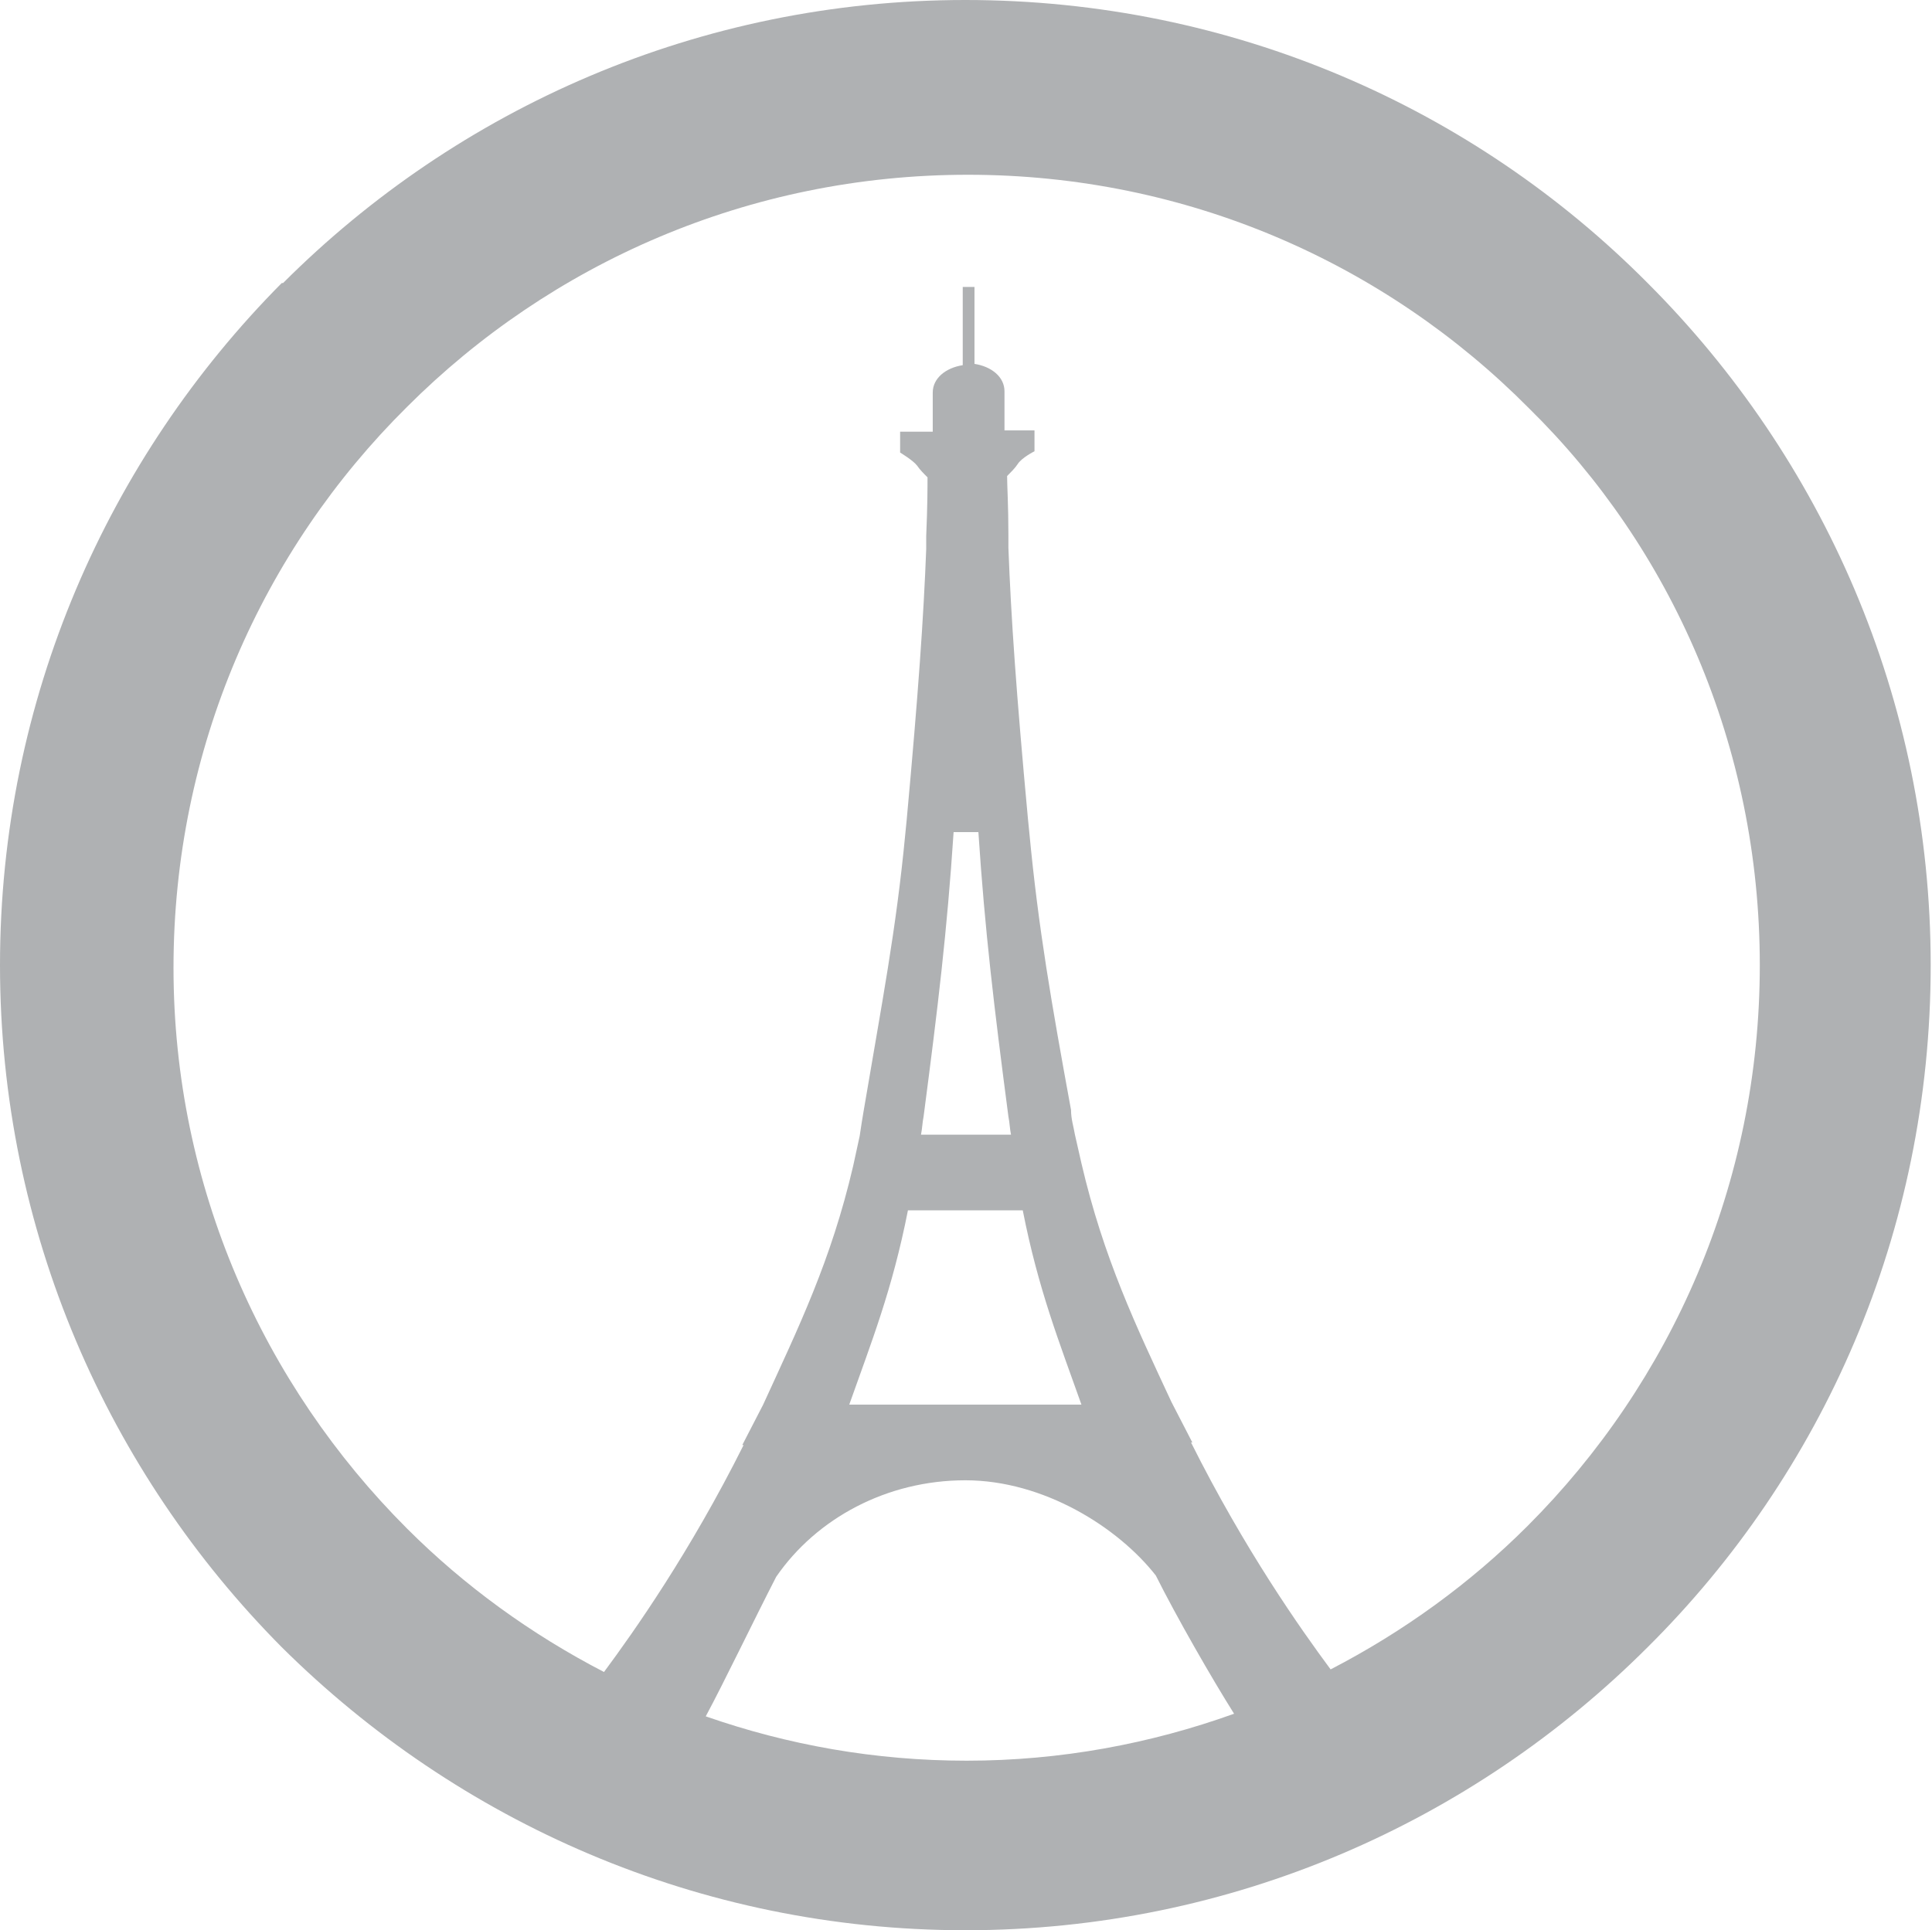 <?xml version="1.0" encoding="utf-8"?>
<!-- Generator: Adobe Illustrator 19.1.1, SVG Export Plug-In . SVG Version: 6.00 Build 0)  -->
<svg version="1.1" id="Layer_1" xmlns="http://www.w3.org/2000/svg" xmlns:xlink="http://www.w3.org/1999/xlink" x="0px" y="0px"
	 viewBox="0 0 148.1 148" style="enable-background:new 0 0 148.1 148;" xml:space="preserve">
<style type="text/css">
	.st0{fill-rule:evenodd;clip-rule:evenodd;fill:#AFB1B3;}
	.st1{fill:#AFB1B3;}
</style>
<g>
	<path class="st1" d="M148,74c0-20.4-8.3-38.9-21.7-52.3v0C113,8.3,94.5,0,74,0v0h0h0v0C53.6,0,35.1,8.3,21.7,21.7h-0.1
		C8.3,35.1,0,53.6,0,74h0v0h0c0,20.4,8.3,38.9,21.6,52.3C35.1,139.7,53.6,148,74,148v0h0v0c20.4,0,38.9-8.3,52.3-21.7
		C139.7,113,148,94.5,148,74L148,74L148,74L148,74L148,74z M78.4,92.8c1.2,6.1,2.8,10.1,4.5,14.9H65.1c1.7-4.8,3.3-8.8,4.5-14.9
		H78.4z M70.6,87c0.1-0.5,0.1-0.9,0.2-1.4c1.1-8.4,1.8-14.2,2.3-21.8H75c0.5,7.6,1.2,13.4,2.3,21.8c0.1,0.5,0.1,0.9,0.2,1.4H70.6z
		 M74,113.5c6,0,11.7,3.6,14.6,7.3c1.6,3.2,4.3,7.9,6,10.6c-6.4,2.3-13.3,3.6-20.5,3.6v0h0v0c-7,0-13.7-1.2-20-3.4
		c1.4-2.6,3.7-7.4,5.4-10.7C62.6,116.4,68,113.5,74,113.5z M134.9,74c0,16.8-6.8,32-17.8,43h0c-4.4,4.4-9.5,8.1-15.1,11
		c-2.3-3.1-6.6-9.2-10.7-17.4h0.1l-1.6-3.1c-2.7-5.8-5.2-11-6.9-18.3L82.4,87c-0.1-0.6-0.3-1.2-0.3-1.9c-1.5-8.2-2.5-13.9-3.2-21.3
		l-0.1-1c-0.9-9.7-1.3-15.5-1.5-20.8l0-1c0-2.2-0.1-3.8-0.1-4.5c0.3-0.3,0.6-0.6,0.8-0.9c0.3-0.5,1.3-1,1.3-1v-1.6h-2.3v-3
		c0-1.1-1-1.9-2.3-2.1v-5.9h-0.9V28c-1.3,0.2-2.3,1-2.3,2.1v3H69v1.6c0,0,1,0.6,1.3,1c0.2,0.3,0.5,0.6,0.8,0.9c0,0.7,0,2.2-0.1,4.5
		l0,1c-0.2,5.2-0.6,11-1.5,20.8l-0.1,1c-0.7,7.4-1.8,13-3.2,21.3c-0.1,0.6-0.2,1.2-0.3,1.9l-0.5,2.3c-1.7,7.3-4.2,12.4-6.9,18.3
		l-1.6,3.1h0.1c-4.1,8.2-8.4,14.3-10.7,17.4c-5.6-2.9-10.7-6.6-15.1-11c-11-11-17.9-26.2-17.9-43h0v0h0c0-16.8,6.8-32,17.9-43
		c11-11,26.2-17.8,43-17.8v0h0h0v0c16.8,0,32,6.8,43,17.9v0C128.1,42,134.9,57.2,134.9,74L134.9,74L134.9,74L134.9,74L134.9,74z"/>
</g>
</svg>
